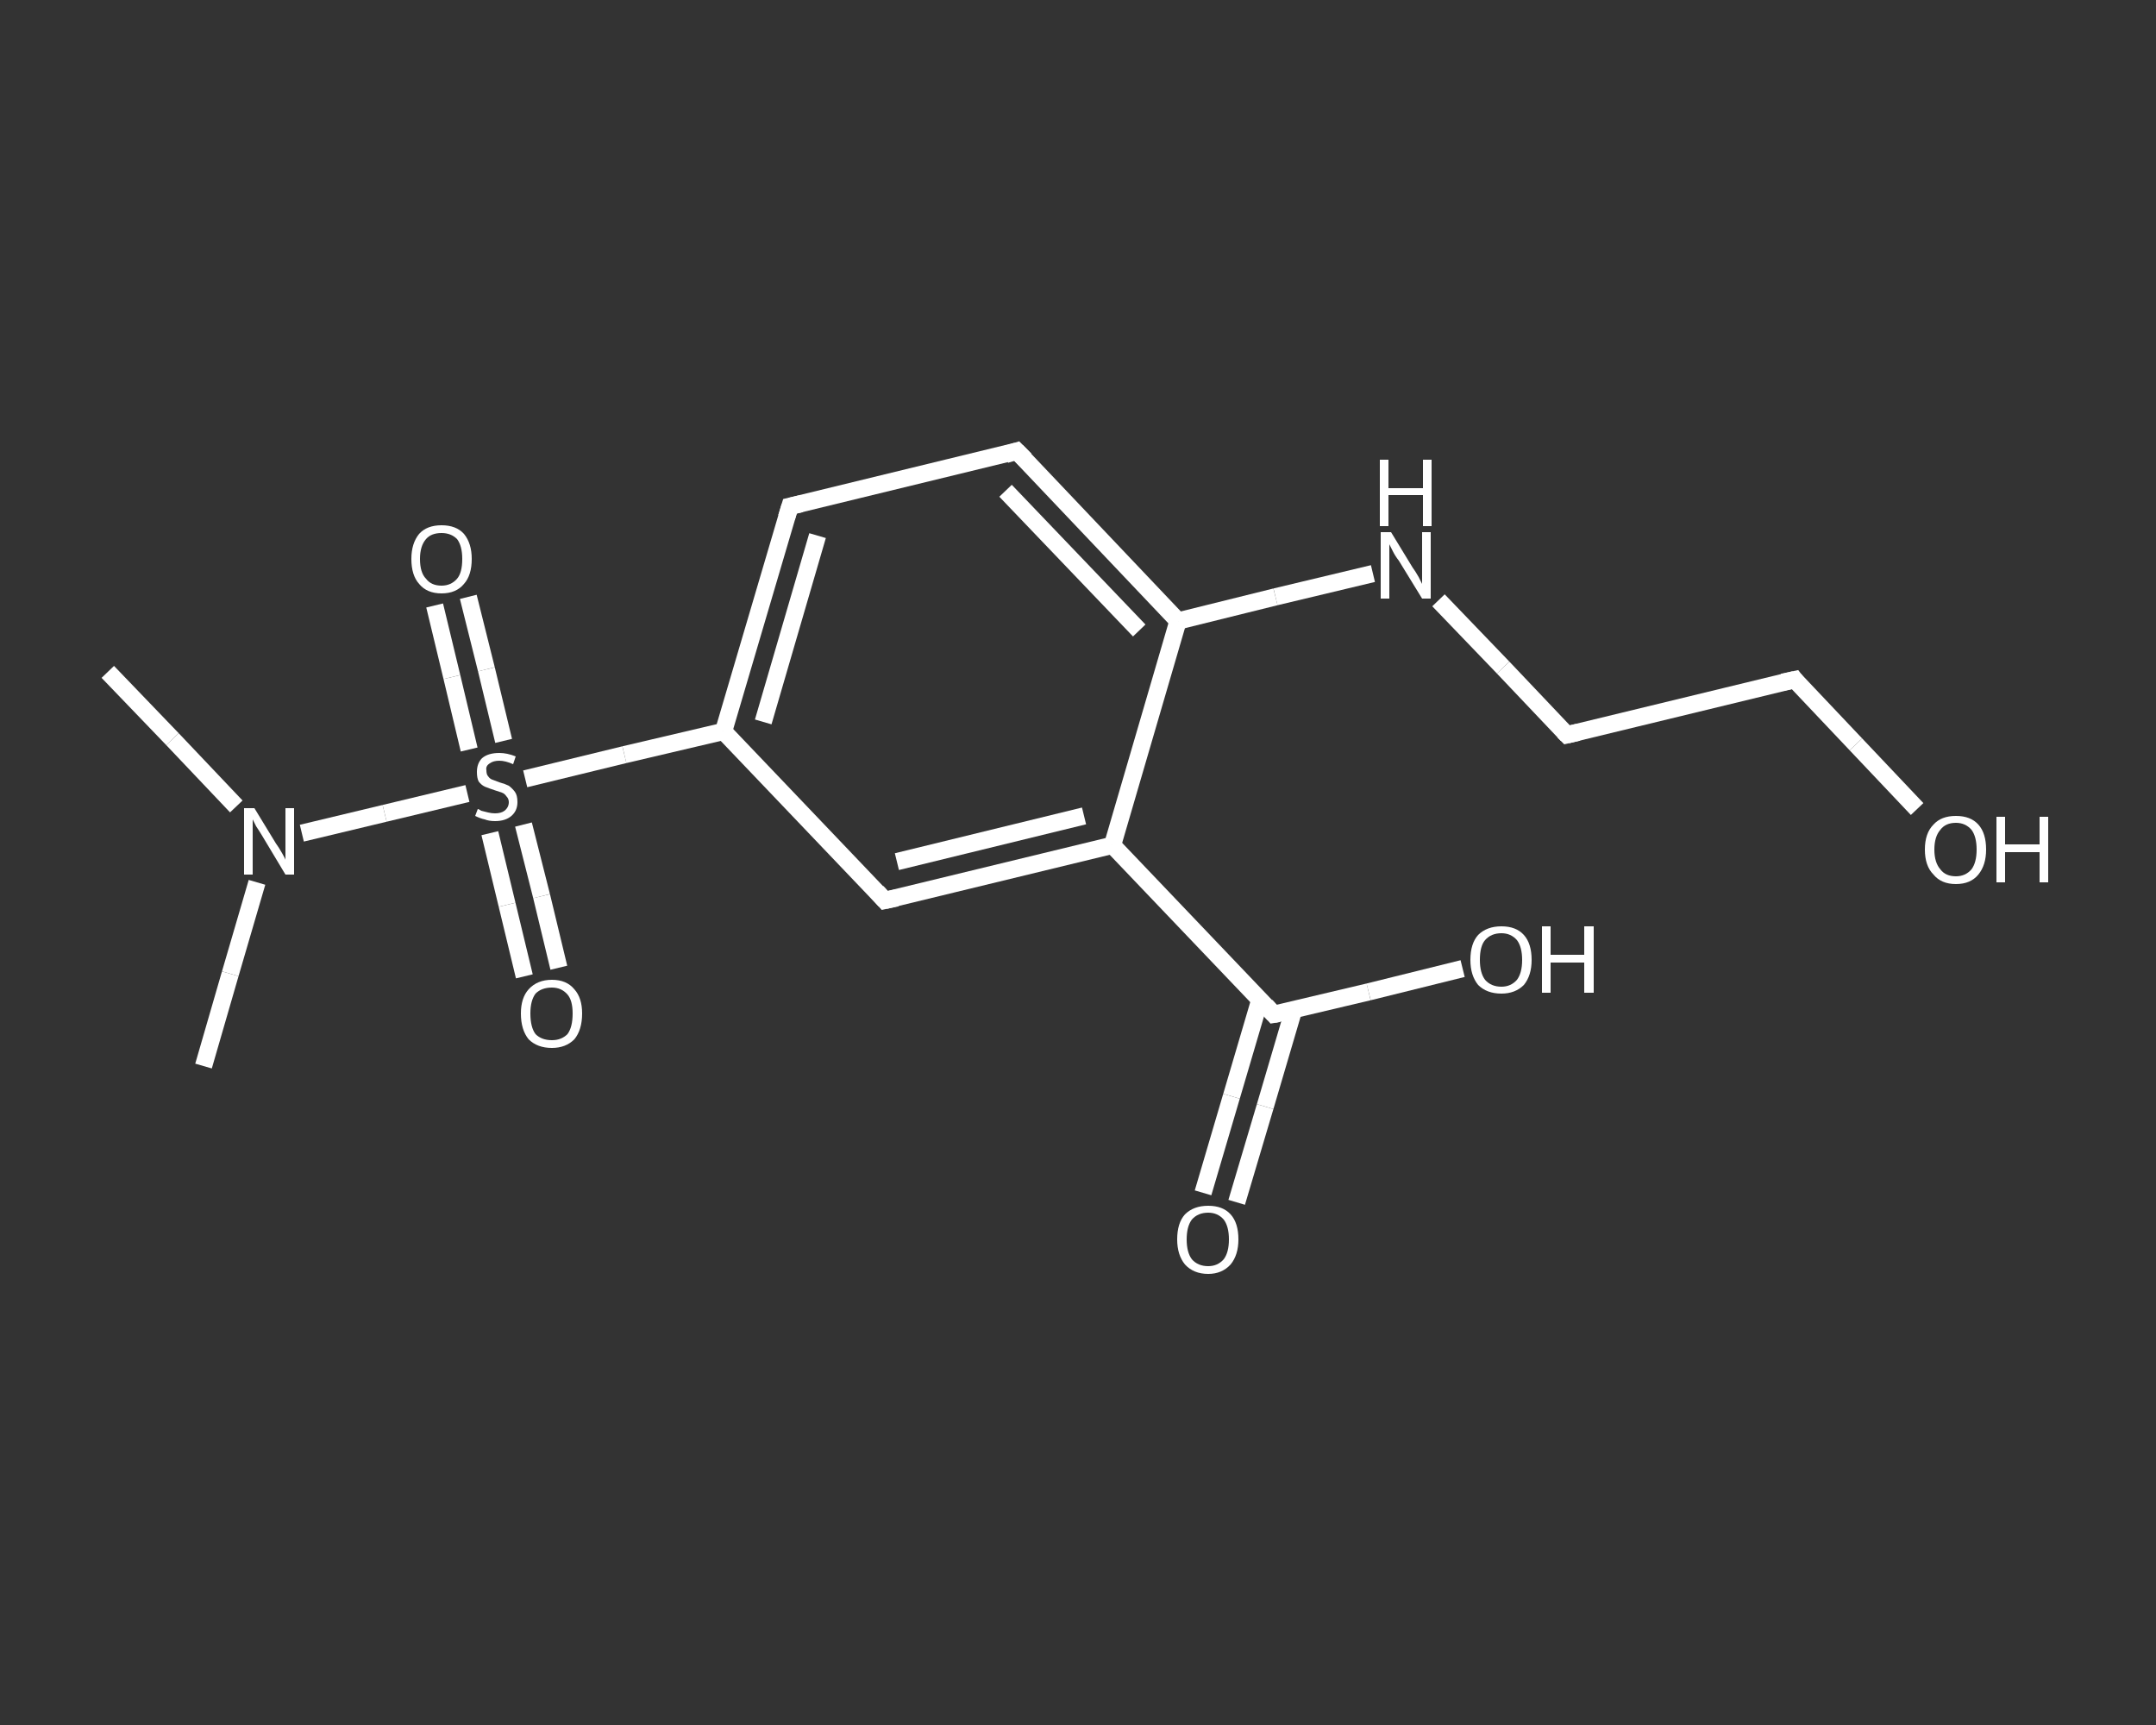 <?xml version='1.0' encoding='iso-8859-1'?>
<svg version='1.1' baseProfile='full'
              xmlns='http://www.w3.org/2000/svg'
                      xmlns:rdkit='http://www.rdkit.org/xml'
                      xmlns:xlink='http://www.w3.org/1999/xlink'
                  xml:space='preserve'
width='250px' height='200px' viewBox='0 0 250 200'>
<rect x="0" y="0" width="250" height="200" fill="#333333" stroke="none"/>
<!-- END OF HEADER -->
<rect style='opacity:1.0;fill:transparent;stroke:none' width='250.0' height='200.0' x='0.0' y='0.0'> </rect>
<path class='bond-0 atom-0 atom-1' d='M 23.6,123.6 L 26.7,112.9' style='fill:none;fill-rule:evenodd;stroke:#FFFFFF;stroke-width:2.0px;stroke-linecap:butt;stroke-linejoin:miter;stroke-opacity:1' />
<path class='bond-0 atom-0 atom-1' d='M 26.7,112.9 L 29.8,102.3' style='fill:none;fill-rule:evenodd;stroke:#FFFFFF;stroke-width:2.0px;stroke-linecap:butt;stroke-linejoin:miter;stroke-opacity:1' />
<path class='bond-1 atom-1 atom-2' d='M 27.4,93.5 L 20.0,85.7' style='fill:none;fill-rule:evenodd;stroke:#FFFFFF;stroke-width:2.0px;stroke-linecap:butt;stroke-linejoin:miter;stroke-opacity:1' />
<path class='bond-1 atom-1 atom-2' d='M 20.0,85.7 L 12.5,77.9' style='fill:none;fill-rule:evenodd;stroke:#FFFFFF;stroke-width:2.0px;stroke-linecap:butt;stroke-linejoin:miter;stroke-opacity:1' />
<path class='bond-2 atom-1 atom-3' d='M 35.0,96.6 L 44.6,94.3' style='fill:none;fill-rule:evenodd;stroke:#FFFFFF;stroke-width:2.0px;stroke-linecap:butt;stroke-linejoin:miter;stroke-opacity:1' />
<path class='bond-2 atom-1 atom-3' d='M 44.6,94.3 L 54.2,92.0' style='fill:none;fill-rule:evenodd;stroke:#FFFFFF;stroke-width:2.0px;stroke-linecap:butt;stroke-linejoin:miter;stroke-opacity:1' />
<path class='bond-3 atom-3 atom-4' d='M 58.4,85.9 L 56.4,77.6' style='fill:none;fill-rule:evenodd;stroke:#FFFFFF;stroke-width:2.0px;stroke-linecap:butt;stroke-linejoin:miter;stroke-opacity:1' />
<path class='bond-3 atom-3 atom-4' d='M 56.4,77.6 L 54.3,69.2' style='fill:none;fill-rule:evenodd;stroke:#FFFFFF;stroke-width:2.0px;stroke-linecap:butt;stroke-linejoin:miter;stroke-opacity:1' />
<path class='bond-3 atom-3 atom-4' d='M 54.4,86.9 L 52.4,78.5' style='fill:none;fill-rule:evenodd;stroke:#FFFFFF;stroke-width:2.0px;stroke-linecap:butt;stroke-linejoin:miter;stroke-opacity:1' />
<path class='bond-3 atom-3 atom-4' d='M 52.4,78.5 L 50.4,70.2' style='fill:none;fill-rule:evenodd;stroke:#FFFFFF;stroke-width:2.0px;stroke-linecap:butt;stroke-linejoin:miter;stroke-opacity:1' />
<path class='bond-4 atom-3 atom-5' d='M 56.8,96.6 L 58.8,104.9' style='fill:none;fill-rule:evenodd;stroke:#FFFFFF;stroke-width:2.0px;stroke-linecap:butt;stroke-linejoin:miter;stroke-opacity:1' />
<path class='bond-4 atom-3 atom-5' d='M 58.8,104.9 L 60.8,113.2' style='fill:none;fill-rule:evenodd;stroke:#FFFFFF;stroke-width:2.0px;stroke-linecap:butt;stroke-linejoin:miter;stroke-opacity:1' />
<path class='bond-4 atom-3 atom-5' d='M 60.7,95.6 L 62.8,103.9' style='fill:none;fill-rule:evenodd;stroke:#FFFFFF;stroke-width:2.0px;stroke-linecap:butt;stroke-linejoin:miter;stroke-opacity:1' />
<path class='bond-4 atom-3 atom-5' d='M 62.8,103.9 L 64.8,112.2' style='fill:none;fill-rule:evenodd;stroke:#FFFFFF;stroke-width:2.0px;stroke-linecap:butt;stroke-linejoin:miter;stroke-opacity:1' />
<path class='bond-5 atom-3 atom-6' d='M 60.9,90.3 L 72.4,87.5' style='fill:none;fill-rule:evenodd;stroke:#FFFFFF;stroke-width:2.0px;stroke-linecap:butt;stroke-linejoin:miter;stroke-opacity:1' />
<path class='bond-5 atom-3 atom-6' d='M 72.4,87.5 L 83.9,84.8' style='fill:none;fill-rule:evenodd;stroke:#FFFFFF;stroke-width:2.0px;stroke-linecap:butt;stroke-linejoin:miter;stroke-opacity:1' />
<path class='bond-6 atom-6 atom-7' d='M 83.9,84.8 L 91.6,58.7' style='fill:none;fill-rule:evenodd;stroke:#FFFFFF;stroke-width:2.0px;stroke-linecap:butt;stroke-linejoin:miter;stroke-opacity:1' />
<path class='bond-6 atom-6 atom-7' d='M 88.5,83.7 L 94.8,62.1' style='fill:none;fill-rule:evenodd;stroke:#FFFFFF;stroke-width:2.0px;stroke-linecap:butt;stroke-linejoin:miter;stroke-opacity:1' />
<path class='bond-7 atom-7 atom-8' d='M 91.6,58.7 L 117.9,52.3' style='fill:none;fill-rule:evenodd;stroke:#FFFFFF;stroke-width:2.0px;stroke-linecap:butt;stroke-linejoin:miter;stroke-opacity:1' />
<path class='bond-8 atom-8 atom-9' d='M 117.9,52.3 L 136.6,72.0' style='fill:none;fill-rule:evenodd;stroke:#FFFFFF;stroke-width:2.0px;stroke-linecap:butt;stroke-linejoin:miter;stroke-opacity:1' />
<path class='bond-8 atom-8 atom-9' d='M 116.6,56.9 L 132.1,73.1' style='fill:none;fill-rule:evenodd;stroke:#FFFFFF;stroke-width:2.0px;stroke-linecap:butt;stroke-linejoin:miter;stroke-opacity:1' />
<path class='bond-9 atom-9 atom-10' d='M 136.6,72.0 L 147.9,69.2' style='fill:none;fill-rule:evenodd;stroke:#FFFFFF;stroke-width:2.0px;stroke-linecap:butt;stroke-linejoin:miter;stroke-opacity:1' />
<path class='bond-9 atom-9 atom-10' d='M 147.9,69.2 L 159.2,66.5' style='fill:none;fill-rule:evenodd;stroke:#FFFFFF;stroke-width:2.0px;stroke-linecap:butt;stroke-linejoin:miter;stroke-opacity:1' />
<path class='bond-10 atom-10 atom-11' d='M 166.8,69.6 L 174.3,77.4' style='fill:none;fill-rule:evenodd;stroke:#FFFFFF;stroke-width:2.0px;stroke-linecap:butt;stroke-linejoin:miter;stroke-opacity:1' />
<path class='bond-10 atom-10 atom-11' d='M 174.3,77.4 L 181.7,85.2' style='fill:none;fill-rule:evenodd;stroke:#FFFFFF;stroke-width:2.0px;stroke-linecap:butt;stroke-linejoin:miter;stroke-opacity:1' />
<path class='bond-11 atom-11 atom-12' d='M 181.7,85.2 L 208.1,78.8' style='fill:none;fill-rule:evenodd;stroke:#FFFFFF;stroke-width:2.0px;stroke-linecap:butt;stroke-linejoin:miter;stroke-opacity:1' />
<path class='bond-12 atom-12 atom-13' d='M 208.1,78.8 L 215.2,86.3' style='fill:none;fill-rule:evenodd;stroke:#FFFFFF;stroke-width:2.0px;stroke-linecap:butt;stroke-linejoin:miter;stroke-opacity:1' />
<path class='bond-12 atom-12 atom-13' d='M 215.2,86.3 L 222.3,93.8' style='fill:none;fill-rule:evenodd;stroke:#FFFFFF;stroke-width:2.0px;stroke-linecap:butt;stroke-linejoin:miter;stroke-opacity:1' />
<path class='bond-13 atom-9 atom-14' d='M 136.6,72.0 L 129.0,98.0' style='fill:none;fill-rule:evenodd;stroke:#FFFFFF;stroke-width:2.0px;stroke-linecap:butt;stroke-linejoin:miter;stroke-opacity:1' />
<path class='bond-14 atom-14 atom-15' d='M 129.0,98.0 L 147.7,117.6' style='fill:none;fill-rule:evenodd;stroke:#FFFFFF;stroke-width:2.0px;stroke-linecap:butt;stroke-linejoin:miter;stroke-opacity:1' />
<path class='bond-15 atom-15 atom-16' d='M 146.1,115.9 L 142.8,127.1' style='fill:none;fill-rule:evenodd;stroke:#FFFFFF;stroke-width:2.0px;stroke-linecap:butt;stroke-linejoin:miter;stroke-opacity:1' />
<path class='bond-15 atom-15 atom-16' d='M 142.8,127.1 L 139.5,138.3' style='fill:none;fill-rule:evenodd;stroke:#FFFFFF;stroke-width:2.0px;stroke-linecap:butt;stroke-linejoin:miter;stroke-opacity:1' />
<path class='bond-15 atom-15 atom-16' d='M 150.0,117.1 L 146.7,128.3' style='fill:none;fill-rule:evenodd;stroke:#FFFFFF;stroke-width:2.0px;stroke-linecap:butt;stroke-linejoin:miter;stroke-opacity:1' />
<path class='bond-15 atom-15 atom-16' d='M 146.7,128.3 L 143.4,139.4' style='fill:none;fill-rule:evenodd;stroke:#FFFFFF;stroke-width:2.0px;stroke-linecap:butt;stroke-linejoin:miter;stroke-opacity:1' />
<path class='bond-16 atom-15 atom-17' d='M 147.7,117.6 L 158.7,115.0' style='fill:none;fill-rule:evenodd;stroke:#FFFFFF;stroke-width:2.0px;stroke-linecap:butt;stroke-linejoin:miter;stroke-opacity:1' />
<path class='bond-16 atom-15 atom-17' d='M 158.7,115.0 L 169.6,112.3' style='fill:none;fill-rule:evenodd;stroke:#FFFFFF;stroke-width:2.0px;stroke-linecap:butt;stroke-linejoin:miter;stroke-opacity:1' />
<path class='bond-17 atom-14 atom-18' d='M 129.0,98.0 L 102.6,104.4' style='fill:none;fill-rule:evenodd;stroke:#FFFFFF;stroke-width:2.0px;stroke-linecap:butt;stroke-linejoin:miter;stroke-opacity:1' />
<path class='bond-17 atom-14 atom-18' d='M 125.7,94.6 L 104.0,99.9' style='fill:none;fill-rule:evenodd;stroke:#FFFFFF;stroke-width:2.0px;stroke-linecap:butt;stroke-linejoin:miter;stroke-opacity:1' />
<path class='bond-18 atom-18 atom-6' d='M 102.6,104.4 L 83.9,84.8' style='fill:none;fill-rule:evenodd;stroke:#FFFFFF;stroke-width:2.0px;stroke-linecap:butt;stroke-linejoin:miter;stroke-opacity:1' />
<path d='M 91.2,60.0 L 91.6,58.7 L 92.9,58.4' style='fill:none;stroke:#FFFFFF;stroke-width:2.0px;stroke-linecap:butt;stroke-linejoin:miter;stroke-opacity:1;' />
<path d='M 116.6,52.7 L 117.9,52.3 L 118.9,53.3' style='fill:none;stroke:#FFFFFF;stroke-width:2.0px;stroke-linecap:butt;stroke-linejoin:miter;stroke-opacity:1;' />
<path d='M 181.3,84.8 L 181.7,85.2 L 183.0,84.9' style='fill:none;stroke:#FFFFFF;stroke-width:2.0px;stroke-linecap:butt;stroke-linejoin:miter;stroke-opacity:1;' />
<path d='M 206.7,79.1 L 208.1,78.8 L 208.4,79.2' style='fill:none;stroke:#FFFFFF;stroke-width:2.0px;stroke-linecap:butt;stroke-linejoin:miter;stroke-opacity:1;' />
<path d='M 146.8,116.6 L 147.7,117.6 L 148.3,117.5' style='fill:none;stroke:#FFFFFF;stroke-width:2.0px;stroke-linecap:butt;stroke-linejoin:miter;stroke-opacity:1;' />
<path d='M 104.0,104.1 L 102.6,104.4 L 101.7,103.4' style='fill:none;stroke:#FFFFFF;stroke-width:2.0px;stroke-linecap:butt;stroke-linejoin:miter;stroke-opacity:1;' />
<path class='atom-1' d='M 29.5 93.7
L 32.0 97.8
Q 32.3 98.2, 32.7 98.9
Q 33.1 99.6, 33.1 99.7
L 33.1 93.7
L 34.1 93.7
L 34.1 101.4
L 33.1 101.4
L 30.4 96.9
Q 30.1 96.4, 29.7 95.8
Q 29.4 95.2, 29.3 95.0
L 29.3 101.4
L 28.3 101.4
L 28.3 93.7
L 29.5 93.7
' fill='#FFFFFF'/>
<path class='atom-3' d='M 55.4 93.8
Q 55.5 93.8, 55.8 94.0
Q 56.2 94.1, 56.6 94.2
Q 57.0 94.3, 57.4 94.3
Q 58.1 94.3, 58.5 94.0
Q 59.0 93.6, 59.0 93.0
Q 59.0 92.6, 58.7 92.3
Q 58.5 92.0, 58.2 91.9
Q 57.9 91.8, 57.3 91.6
Q 56.7 91.4, 56.2 91.2
Q 55.8 91.0, 55.5 90.6
Q 55.3 90.2, 55.3 89.5
Q 55.3 88.5, 55.9 87.9
Q 56.6 87.3, 57.9 87.3
Q 58.8 87.3, 59.8 87.7
L 59.5 88.6
Q 58.6 88.2, 57.9 88.2
Q 57.2 88.2, 56.8 88.5
Q 56.3 88.8, 56.4 89.3
Q 56.4 89.8, 56.6 90.0
Q 56.8 90.3, 57.1 90.4
Q 57.4 90.5, 57.9 90.7
Q 58.6 90.9, 59.0 91.1
Q 59.4 91.4, 59.7 91.8
Q 60.0 92.2, 60.0 93.0
Q 60.0 94.0, 59.3 94.6
Q 58.6 95.2, 57.4 95.2
Q 56.7 95.2, 56.2 95.0
Q 55.7 94.9, 55.1 94.6
L 55.4 93.8
' fill='#FFFFFF'/>
<path class='atom-4' d='M 47.7 64.8
Q 47.7 63.0, 48.6 61.9
Q 49.5 60.9, 51.2 60.9
Q 52.9 60.9, 53.8 61.9
Q 54.7 63.0, 54.7 64.8
Q 54.7 66.7, 53.8 67.7
Q 52.9 68.8, 51.2 68.8
Q 49.5 68.8, 48.6 67.7
Q 47.7 66.7, 47.7 64.8
M 51.2 67.9
Q 52.3 67.9, 53.0 67.1
Q 53.6 66.4, 53.6 64.8
Q 53.6 63.3, 53.0 62.5
Q 52.3 61.8, 51.2 61.8
Q 50.0 61.8, 49.4 62.5
Q 48.7 63.3, 48.7 64.8
Q 48.7 66.4, 49.4 67.1
Q 50.0 67.9, 51.2 67.9
' fill='#FFFFFF'/>
<path class='atom-5' d='M 60.4 117.5
Q 60.4 115.7, 61.3 114.7
Q 62.3 113.6, 64.0 113.6
Q 65.7 113.6, 66.6 114.7
Q 67.5 115.7, 67.5 117.5
Q 67.5 119.4, 66.6 120.5
Q 65.6 121.5, 64.0 121.5
Q 62.3 121.5, 61.3 120.5
Q 60.4 119.4, 60.4 117.5
M 64.0 120.6
Q 65.1 120.6, 65.8 119.9
Q 66.4 119.1, 66.4 117.5
Q 66.4 116.0, 65.8 115.3
Q 65.1 114.5, 64.0 114.5
Q 62.8 114.5, 62.1 115.2
Q 61.5 116.0, 61.5 117.5
Q 61.5 119.1, 62.1 119.9
Q 62.8 120.6, 64.0 120.6
' fill='#FFFFFF'/>
<path class='atom-10' d='M 161.3 61.7
L 163.8 65.8
Q 164.1 66.2, 164.5 66.9
Q 164.9 67.7, 164.9 67.7
L 164.9 61.7
L 165.9 61.7
L 165.9 69.4
L 164.9 69.4
L 162.2 65.0
Q 161.8 64.5, 161.5 63.9
Q 161.2 63.3, 161.1 63.1
L 161.1 69.4
L 160.1 69.4
L 160.1 61.7
L 161.3 61.7
' fill='#FFFFFF'/>
<path class='atom-10' d='M 160.0 53.3
L 161.0 53.3
L 161.0 56.6
L 165.0 56.6
L 165.0 53.3
L 166.0 53.3
L 166.0 61.0
L 165.0 61.0
L 165.0 57.4
L 161.0 57.4
L 161.0 61.0
L 160.0 61.0
L 160.0 53.3
' fill='#FFFFFF'/>
<path class='atom-13' d='M 223.2 98.5
Q 223.2 96.6, 224.2 95.6
Q 225.1 94.6, 226.8 94.6
Q 228.5 94.6, 229.4 95.6
Q 230.3 96.6, 230.3 98.5
Q 230.3 100.3, 229.4 101.4
Q 228.5 102.5, 226.8 102.5
Q 225.1 102.5, 224.2 101.4
Q 223.2 100.4, 223.2 98.5
M 226.8 101.6
Q 227.9 101.6, 228.6 100.8
Q 229.2 100.0, 229.2 98.5
Q 229.2 97.0, 228.6 96.2
Q 227.9 95.4, 226.8 95.4
Q 225.6 95.4, 225.0 96.2
Q 224.3 97.0, 224.3 98.5
Q 224.3 100.0, 225.0 100.8
Q 225.6 101.6, 226.8 101.6
' fill='#FFFFFF'/>
<path class='atom-13' d='M 231.5 94.7
L 232.5 94.7
L 232.5 97.9
L 236.5 97.9
L 236.5 94.7
L 237.5 94.7
L 237.5 102.3
L 236.5 102.3
L 236.5 98.8
L 232.5 98.8
L 232.5 102.3
L 231.5 102.3
L 231.5 94.7
' fill='#FFFFFF'/>
<path class='atom-16' d='M 136.5 143.7
Q 136.5 141.8, 137.4 140.8
Q 138.4 139.8, 140.1 139.8
Q 141.8 139.8, 142.7 140.8
Q 143.6 141.8, 143.6 143.7
Q 143.6 145.5, 142.7 146.6
Q 141.7 147.7, 140.1 147.7
Q 138.4 147.7, 137.4 146.6
Q 136.5 145.5, 136.5 143.7
M 140.1 146.8
Q 141.2 146.8, 141.9 146.0
Q 142.5 145.2, 142.5 143.7
Q 142.5 142.2, 141.9 141.4
Q 141.2 140.6, 140.1 140.6
Q 138.9 140.6, 138.2 141.4
Q 137.6 142.2, 137.6 143.7
Q 137.6 145.2, 138.2 146.0
Q 138.9 146.8, 140.1 146.8
' fill='#FFFFFF'/>
<path class='atom-17' d='M 170.5 111.3
Q 170.5 109.4, 171.4 108.4
Q 172.4 107.4, 174.1 107.4
Q 175.8 107.4, 176.7 108.4
Q 177.6 109.4, 177.6 111.3
Q 177.6 113.1, 176.7 114.2
Q 175.7 115.2, 174.1 115.2
Q 172.4 115.2, 171.4 114.2
Q 170.5 113.1, 170.5 111.3
M 174.1 114.4
Q 175.2 114.4, 175.9 113.6
Q 176.5 112.8, 176.5 111.3
Q 176.5 109.8, 175.9 109.0
Q 175.2 108.2, 174.1 108.2
Q 172.9 108.2, 172.2 109.0
Q 171.6 109.7, 171.6 111.3
Q 171.6 112.8, 172.2 113.6
Q 172.9 114.4, 174.1 114.4
' fill='#FFFFFF'/>
<path class='atom-17' d='M 178.8 107.4
L 179.8 107.4
L 179.8 110.7
L 183.7 110.7
L 183.7 107.4
L 184.8 107.4
L 184.8 115.1
L 183.7 115.1
L 183.7 111.6
L 179.8 111.6
L 179.8 115.1
L 178.8 115.1
L 178.8 107.4
' fill='#FFFFFF'/>
</svg>
